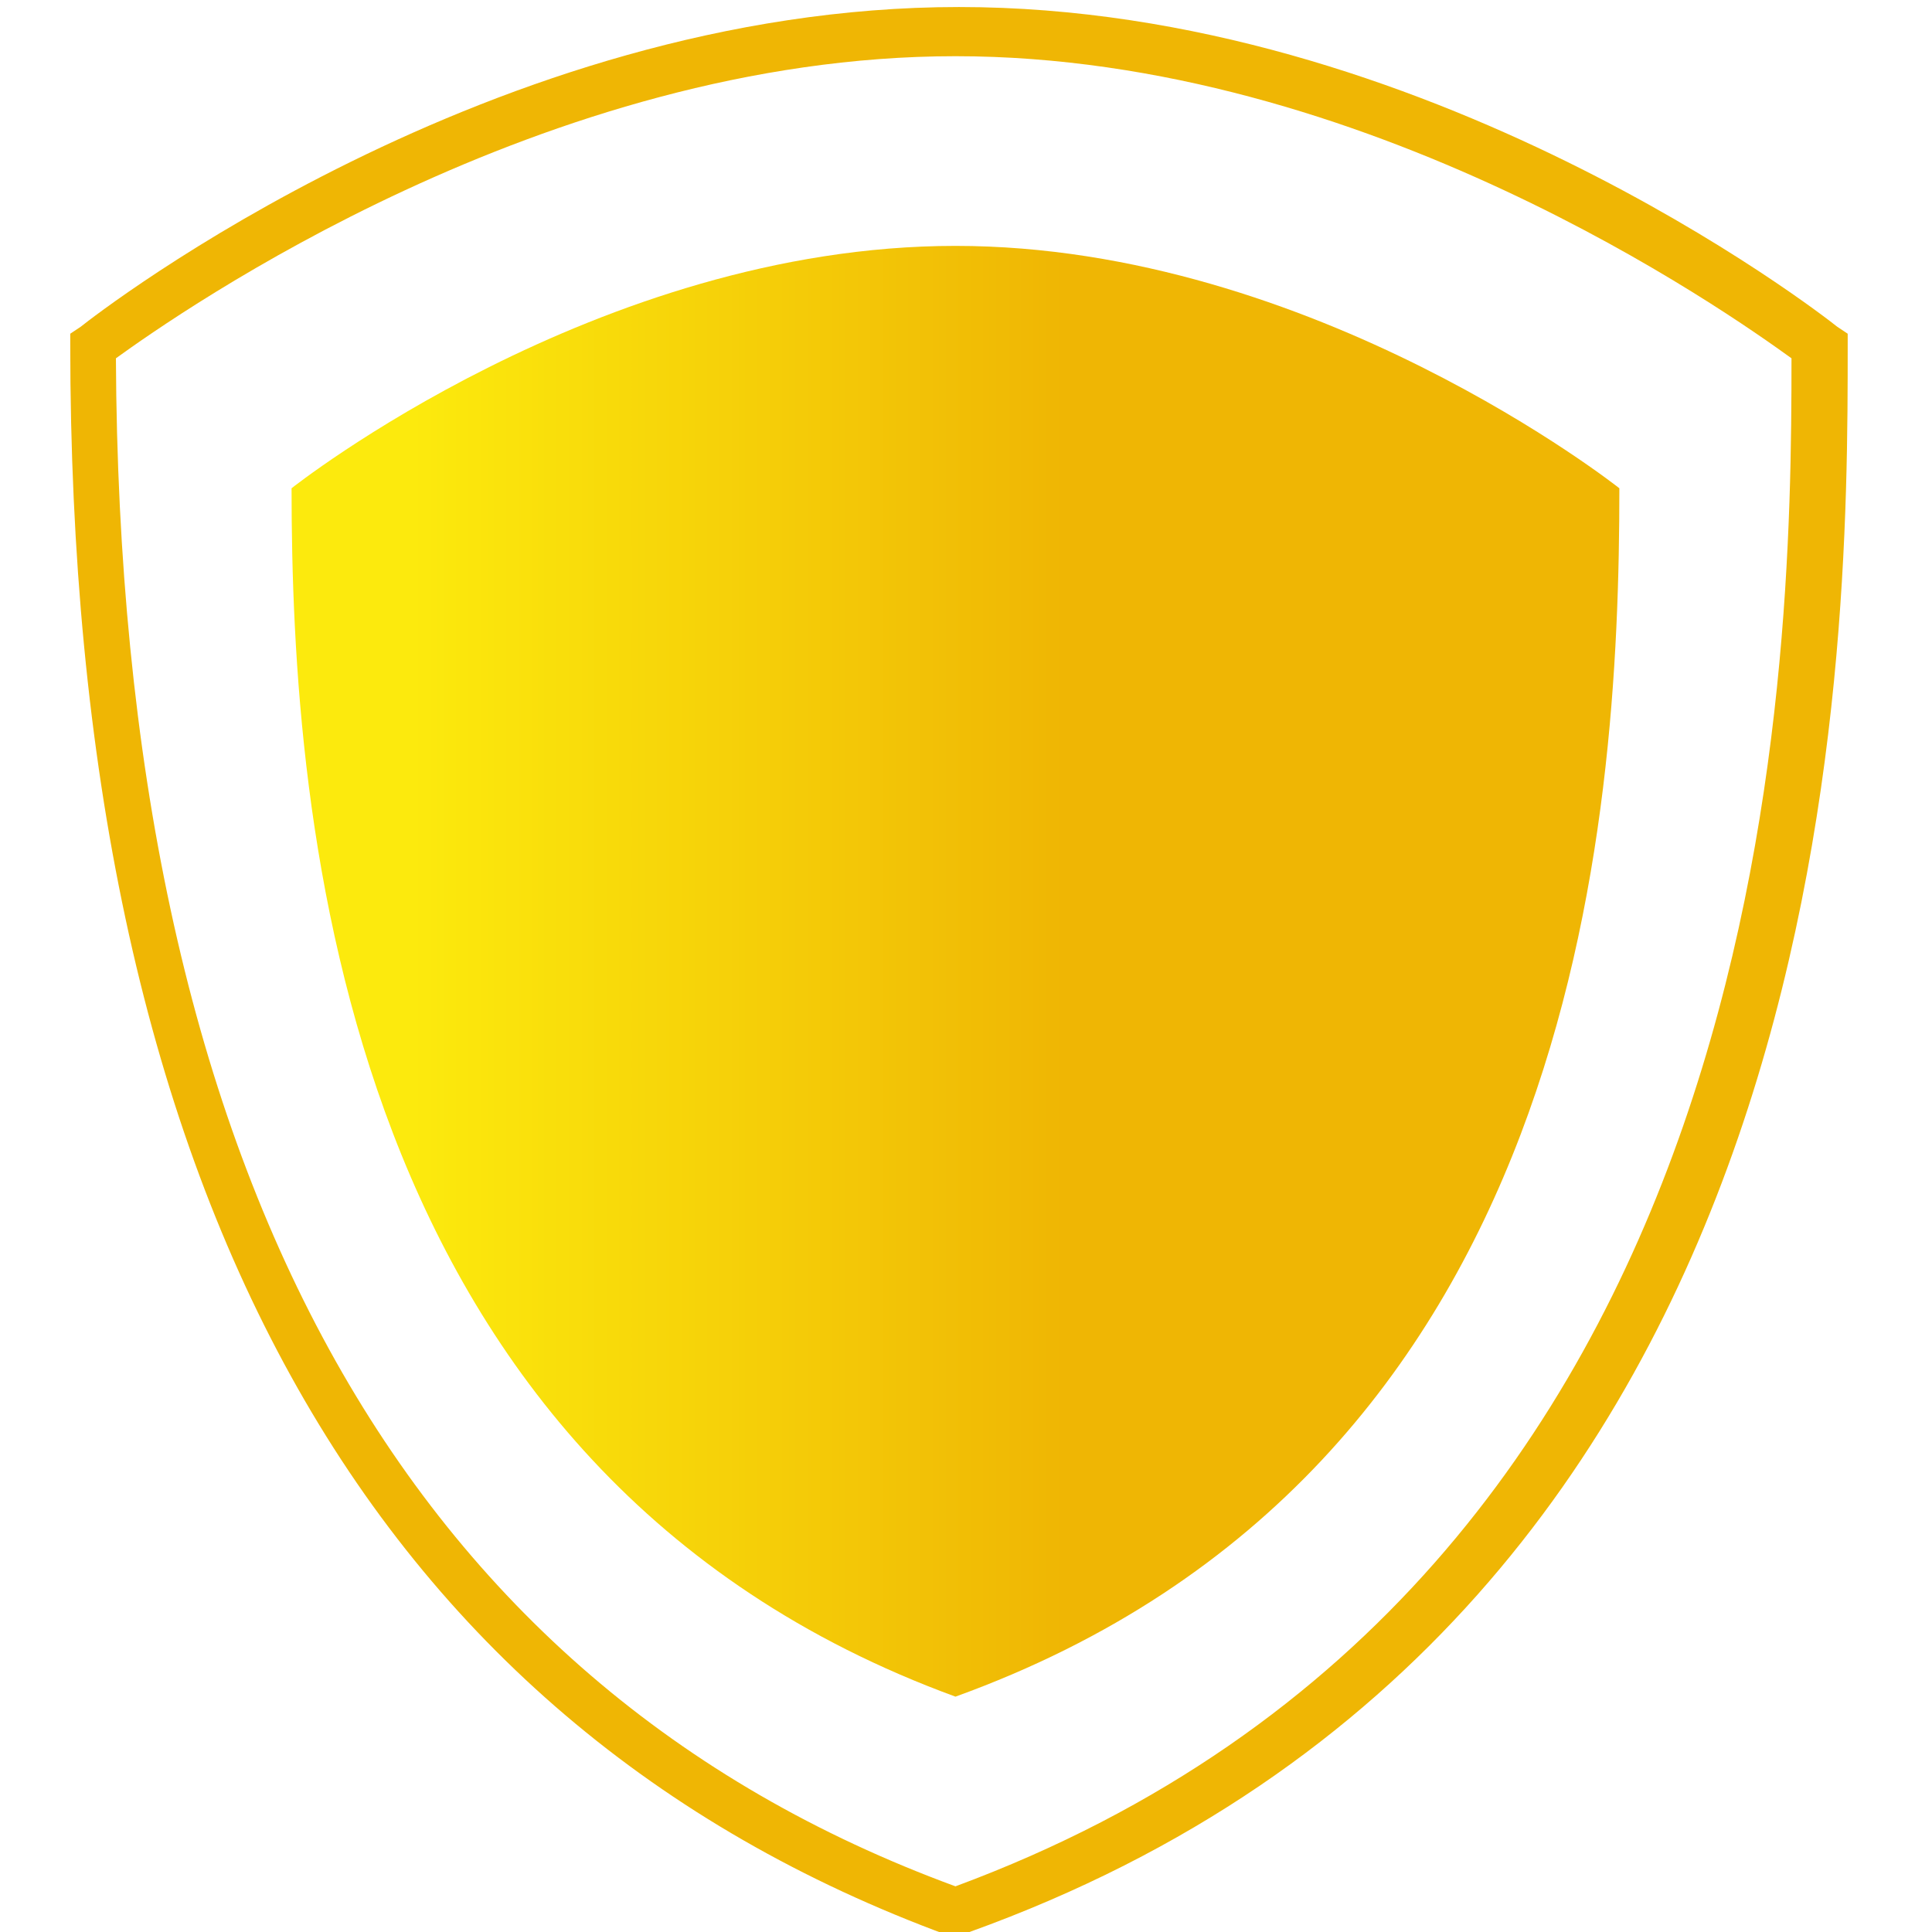 <?xml version="1.0" encoding="utf-8"?>
<!-- Generator: Adobe Illustrator 25.3.1, SVG Export Plug-In . SVG Version: 6.00 Build 0)  -->
<svg version="1.1" id="Warstwa_1" xmlns="http://www.w3.org/2000/svg" xmlns:xlink="http://www.w3.org/1999/xlink" x="0px" y="0px"
	 viewBox="0 0 55 55" style="enable-background:new 0 0 55 55;" xml:space="preserve">
<style type="text/css">
	.st0{fill:#EFB604;}
	.st1{fill:url(#SVGID_1_);}
</style>
<g>
	<path class="st0" d="M27.2,55.2L27,55.1C10.4,49,2,33.8,2,9.8V9.5l0.3-0.2c0.5-0.4,11.7-9.1,25-9.1c13.3,0,24.5,8.7,25,9.1l0.3,0.2
		v0.3c0,9,0,36.2-25,45.2L27.2,55.2z M3.3,10.2c0.1,23,8.1,37.7,23.9,43.5C50.7,45,51,19.2,51,10.2c-1.8-1.3-12.1-8.6-23.8-8.6
		C15.5,1.6,5.1,8.9,3.3,10.2z"/>
</g>
<g>
	<linearGradient id="SVGID_1_" gradientUnits="userSpaceOnUse" x1="8.271" y1="27.666" x2="46.08" y2="27.666">
		<stop  offset="9.145989e-02" style="stop-color:#FCEA0D"/>
		<stop  offset="0.583" style="stop-color:#EFB604"/>
	</linearGradient>
	<path class="st1" d="M46.1,13.9c0,0-8.7-6.9-18.9-6.9S8.3,13.9,8.3,13.9c0,9.5,1.4,28,18.9,34.4C44.9,41.9,46.1,23.5,46.1,13.9z"/>
</g>
</svg>

